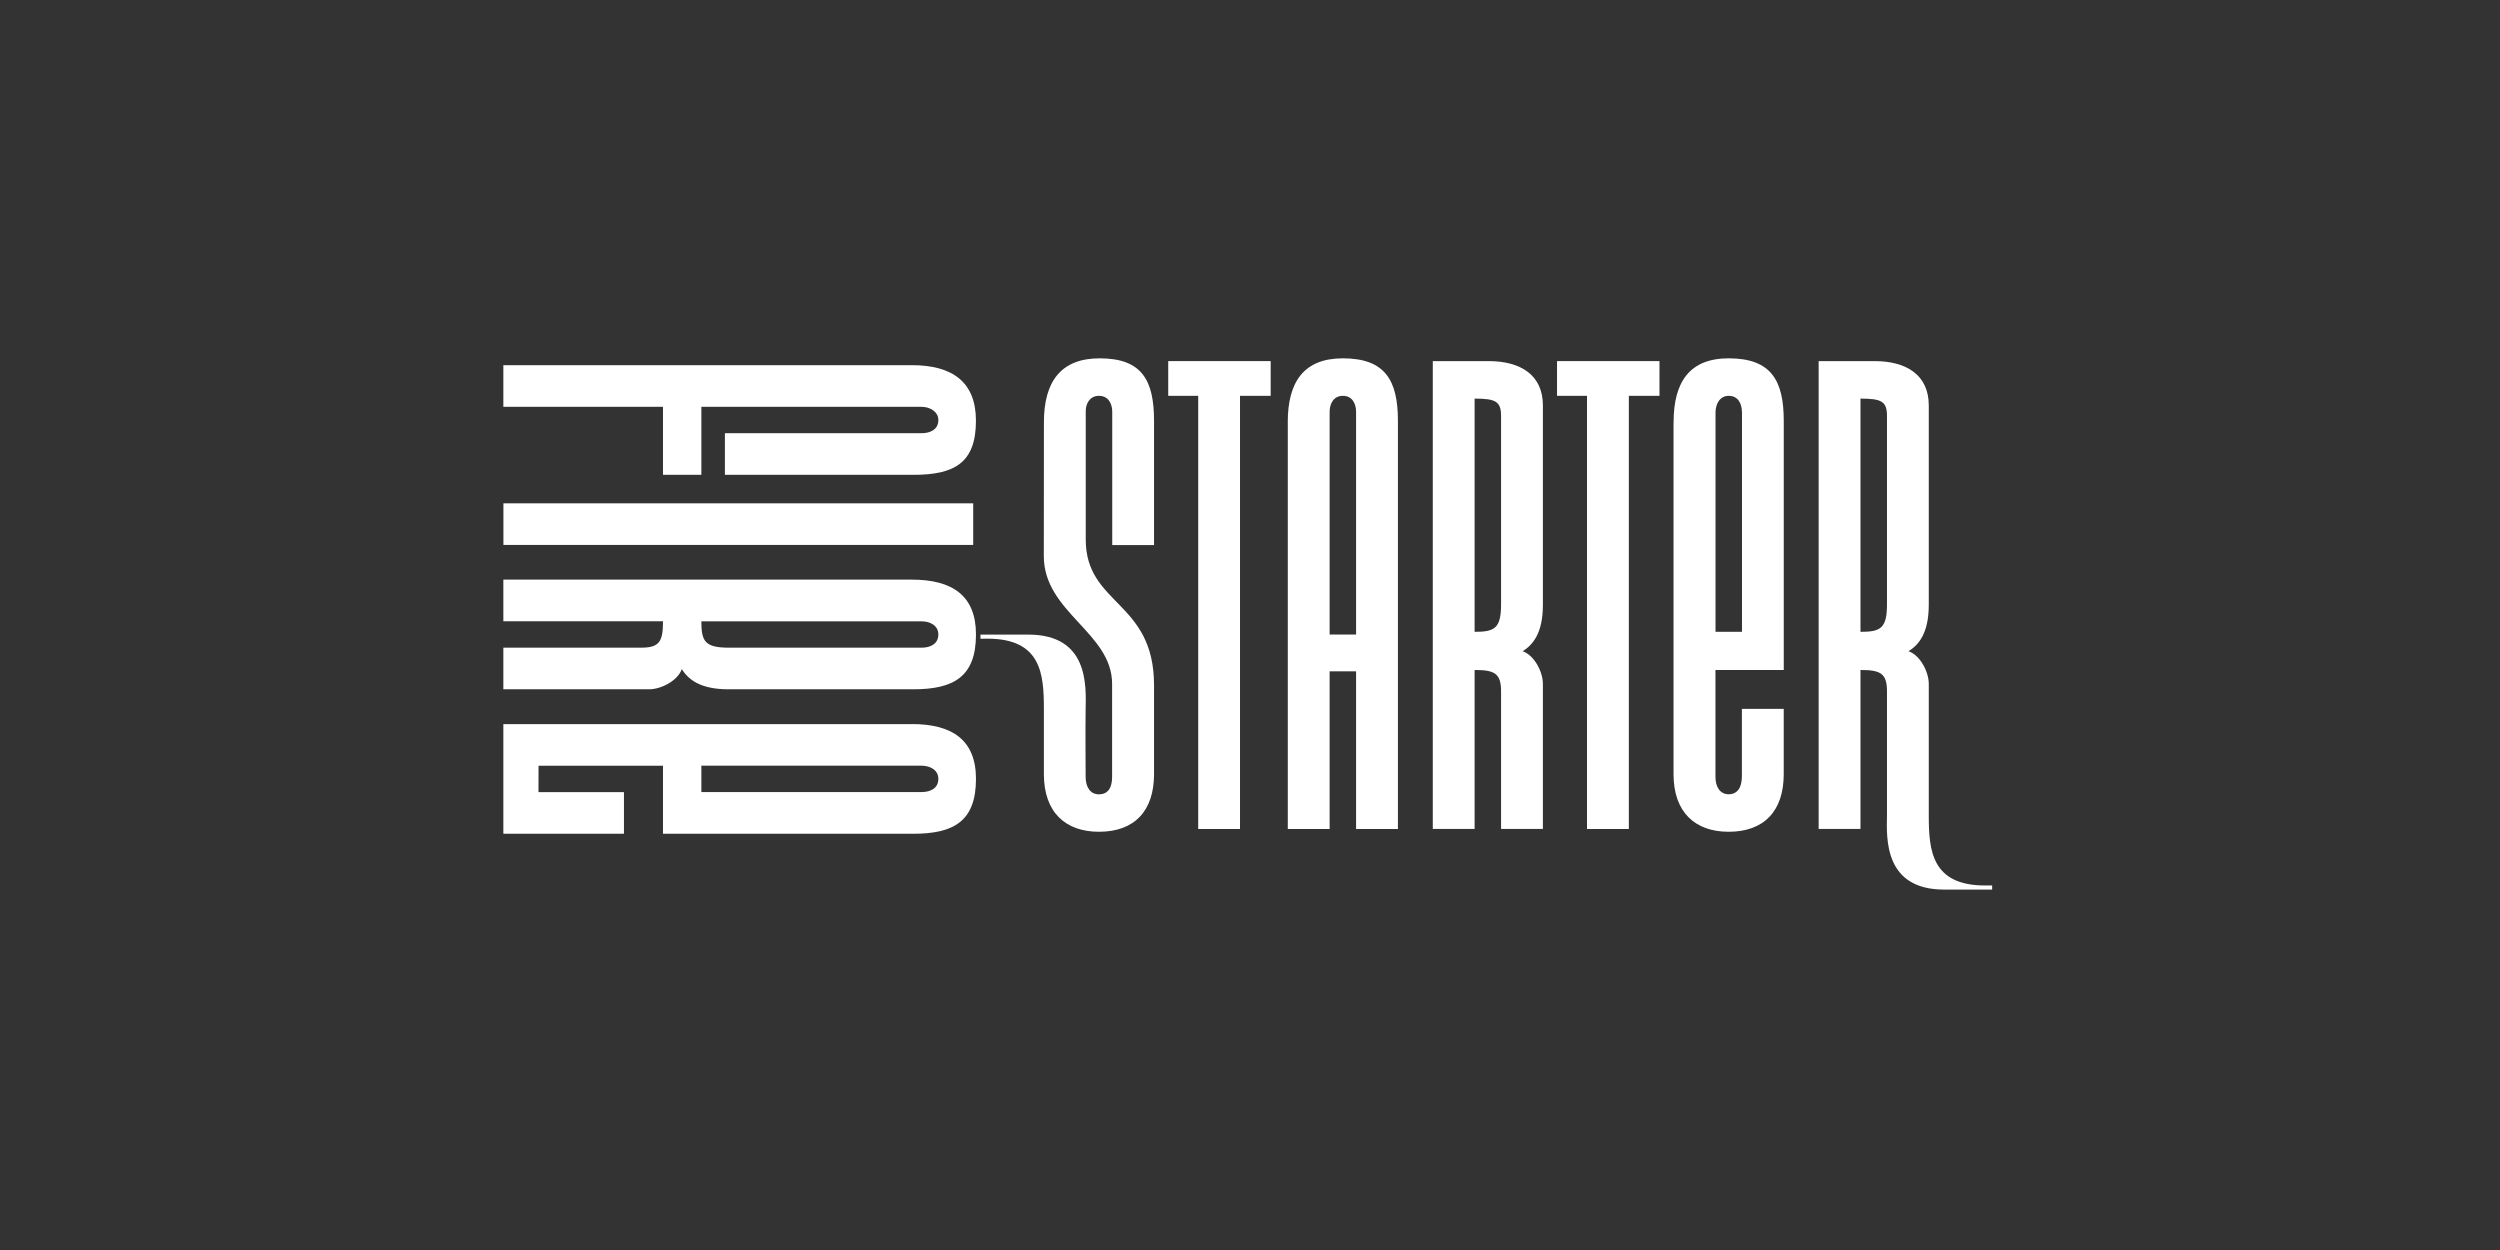 <svg xmlns="http://www.w3.org/2000/svg" xmlns:xlink="http://www.w3.org/1999/xlink" width="400" zoomAndPan="magnify" viewBox="0 0 300 150" height="200" preserveAspectRatio="xMidYMid meet" version="1.0"><rect x="0" y="0" width="300" height="150" fill="#333333" stroke="none"/><defs><clipPath id="bafaa81c50"><path d="M 60.402 43 L 118 43 L 118 57 L 60.402 57 Z M 60.402 43 " clip-rule="nonzero"/></clipPath><clipPath id="c659641277"><path d="M 60.402 60 L 117 60 L 117 66 L 60.402 66 Z M 60.402 60 " clip-rule="nonzero"/></clipPath><clipPath id="e535cc3d07"><path d="M 60.402 86 L 118 86 L 118 101 L 60.402 101 Z M 60.402 86 " clip-rule="nonzero"/></clipPath><clipPath id="7d873b89cc"><path d="M 218 43 L 239.652 43 L 239.652 106.75 L 218 106.75 Z M 218 43 " clip-rule="nonzero"/></clipPath><clipPath id="671a6fdcd1"><path d="M 60.402 69 L 118 69 L 118 83 L 60.402 83 Z M 60.402 69 " clip-rule="nonzero"/></clipPath></defs><g clip-path="url(#bafaa81c50)"><path fill="#ffffff" d="M 79.559 56.98 L 79.559 48.82 L 60.402 48.82 L 60.402 43.82 L 109.418 43.82 C 114.266 43.82 117.113 45.82 117.113 50.484 C 117.113 55.566 114.52 56.98 109.582 56.98 L 86.988 56.98 L 86.988 51.984 L 110.594 51.984 C 111.602 51.984 112.602 51.566 112.602 50.402 C 112.602 49.402 111.594 48.82 110.594 48.82 L 84.164 48.82 L 84.164 56.98 Z M 79.559 56.98 " fill-opacity="1" fill-rule="nonzero"/></g><g clip-path="url(#c659641277)"><path fill="#ffffff" d="M 60.41 60.398 L 116.785 60.398 L 116.785 65.395 L 60.41 65.395 Z M 60.41 60.398 " fill-opacity="1" fill-rule="nonzero"/></g><g clip-path="url(#e535cc3d07)"><path fill="#ffffff" d="M 109.422 86.887 C 114.273 86.887 117.117 88.805 117.117 93.469 C 117.117 98.551 114.441 100.051 109.59 100.051 L 79.559 100.051 L 79.559 91.891 L 64.625 91.891 C 64.625 92.152 64.617 94.742 64.617 95.055 L 74.875 95.055 L 74.875 100.051 L 60.402 100.051 C 60.402 98.625 60.402 87.84 60.402 86.895 L 109.422 86.895 Z M 110.594 95.047 C 111.602 95.047 112.602 94.629 112.602 93.465 C 112.602 92.383 111.594 91.883 110.594 91.883 L 84.164 91.883 L 84.164 95.047 Z M 110.594 95.047 " fill-opacity="1" fill-rule="nonzero"/></g><path fill="#ffffff" d="M 125.27 50.664 C 125.27 45.832 127.277 43 131.961 43 C 137.066 43 138.484 45.668 138.484 50.5 L 138.484 65.406 L 133.469 65.406 L 133.469 49.418 C 133.469 48.5 133.047 47.5 131.875 47.5 C 130.789 47.5 130.289 48.414 130.289 49.332 C 130.289 49.332 130.289 58.242 130.289 64.738 C 130.289 72.652 138.484 72.07 138.484 82.23 C 138.484 85.062 138.484 92.898 138.484 92.898 C 138.484 97.312 136.141 99.812 131.875 99.812 C 127.855 99.812 125.266 97.477 125.266 92.898 C 125.266 92.898 125.266 87.023 125.266 85.066 C 125.266 80.906 124.961 76.641 118.5 76.641 C 118.039 76.641 117.656 76.648 117.656 76.648 L 117.656 76.152 C 119.008 76.152 122.395 76.152 123.406 76.152 C 130.629 76.152 130.332 82.266 130.277 85.074 C 130.238 87.113 130.277 93.234 130.277 93.234 C 130.277 94.484 130.863 95.32 131.863 95.32 C 132.867 95.32 133.453 94.656 133.453 93.234 C 133.453 93.234 133.453 85.816 133.453 82.07 C 133.453 75.906 125.258 73.488 125.258 66.742 C 125.27 59.906 125.27 50.664 125.27 50.664 Z M 125.27 50.664 " fill-opacity="1" fill-rule="nonzero"/><path fill="#ffffff" d="M 140.188 43.332 L 152.48 43.332 L 152.48 47.5 L 148.801 47.5 L 148.801 99.48 L 143.785 99.48 L 143.785 47.5 L 140.188 47.5 Z M 140.188 43.332 " fill-opacity="1" fill-rule="nonzero"/><path fill="#ffffff" d="M 154.531 50.664 C 154.531 45.832 156.453 43 161.141 43 C 166.242 43 167.75 45.668 167.75 50.5 L 167.75 99.48 L 162.73 99.48 L 162.73 80.559 L 159.555 80.559 L 159.555 99.48 L 154.535 99.48 L 154.535 50.664 Z M 159.555 49.418 L 159.555 76.145 L 162.73 76.145 L 162.73 49.418 C 162.73 48.5 162.312 47.5 161.145 47.5 C 160.055 47.5 159.555 48.414 159.555 49.418 Z M 159.555 49.418 " fill-opacity="1" fill-rule="nonzero"/><path fill="#ffffff" d="M 171.934 99.473 L 171.934 43.332 C 174.445 43.332 176.117 43.332 178.625 43.332 C 182.469 43.332 185.148 44.996 185.148 48.66 C 185.148 55.906 185.148 63.824 185.148 72.566 C 185.148 76.066 183.895 77.398 182.723 78.148 C 184.141 78.645 185.148 80.648 185.148 82.062 C 185.148 86.145 185.148 99.473 185.148 99.473 L 180.129 99.473 C 180.129 99.473 180.129 85.645 180.129 82.98 C 180.129 80.816 179.375 80.398 176.953 80.398 L 176.953 99.473 C 176.953 99.473 174.527 99.473 171.934 99.473 Z M 176.953 47.832 L 176.953 75.82 C 179.375 75.82 180.129 75.402 180.129 72.488 C 180.129 65.242 180.129 55.328 180.129 49.914 C 180.129 48.164 179.457 47.832 176.953 47.832 Z M 176.953 47.832 " fill-opacity="1" fill-rule="nonzero"/><path fill="#ffffff" d="M 186.844 43.332 L 199.137 43.332 L 199.137 47.5 L 195.461 47.5 L 195.461 99.48 L 190.441 99.48 L 190.441 47.5 L 186.844 47.5 Z M 186.844 43.332 " fill-opacity="1" fill-rule="nonzero"/><path fill="#ffffff" d="M 200.832 50.664 C 200.832 45.832 202.758 43 207.441 43 C 212.547 43 214.051 45.668 214.051 50.5 L 214.051 80.402 L 205.855 80.402 L 205.855 93.23 C 205.855 94.477 206.441 95.312 207.441 95.312 C 208.449 95.312 209.027 94.562 209.027 93.148 L 209.027 85.066 L 214.047 85.066 L 214.047 92.898 C 214.047 97.312 211.699 99.812 207.438 99.812 C 203.418 99.812 200.824 97.477 200.824 92.898 L 200.824 50.664 Z M 209.035 49.496 C 209.035 48.496 208.613 47.5 207.449 47.5 C 206.363 47.5 205.863 48.5 205.863 49.496 L 205.863 75.82 L 209.039 75.82 L 209.039 49.496 Z M 209.035 49.496 " fill-opacity="1" fill-rule="nonzero"/><g clip-path="url(#7d873b89cc)"><path fill="#ffffff" d="M 238.215 106.258 C 231.785 106.258 231.461 102.031 231.453 97.895 C 231.453 93.723 231.453 84.922 231.453 82.062 C 231.453 80.648 230.449 78.645 229.027 78.148 C 230.199 77.398 231.453 76.066 231.453 72.566 C 231.453 63.824 231.453 55.906 231.453 48.66 C 231.453 44.996 228.777 43.332 224.93 43.332 C 222.418 43.332 220.746 43.332 218.238 43.332 L 218.238 99.473 C 220.832 99.473 223.258 99.473 223.258 99.473 L 223.258 80.398 C 225.684 80.398 226.438 80.816 226.438 82.98 C 226.438 83.961 226.438 86.027 226.438 88.25 C 226.438 88.25 226.438 88.27 226.438 88.309 C 226.438 92.098 226.438 97.723 226.438 97.723 C 226.438 97.758 226.438 97.797 226.438 97.828 C 226.379 100.637 226.09 106.75 233.305 106.75 C 234.324 106.75 237.703 106.75 239.059 106.75 L 239.059 106.254 C 239.062 106.258 238.68 106.258 238.215 106.258 Z M 223.258 75.82 L 223.258 47.832 C 225.77 47.832 226.438 48.164 226.438 49.914 C 226.438 55.328 226.438 65.242 226.438 72.488 C 226.438 75.402 225.684 75.82 223.258 75.82 Z M 223.258 75.82 " fill-opacity="1" fill-rule="nonzero"/></g><g clip-path="url(#671a6fdcd1)"><path fill="#ffffff" d="M 109.422 69.555 L 60.402 69.555 C 60.402 72.137 60.402 74.551 60.402 74.551 L 79.559 74.551 C 79.559 76.969 79.141 77.719 76.969 77.719 C 74.289 77.719 60.402 77.719 60.402 77.719 L 60.402 82.715 C 60.402 82.715 73.789 82.715 77.887 82.715 C 79.305 82.715 81.316 81.711 81.816 80.297 C 82.57 81.465 83.91 82.715 87.422 82.715 C 88.41 82.715 89.379 82.715 90.348 82.715 L 109.59 82.715 C 114.441 82.715 117.117 81.215 117.117 76.133 C 117.117 71.473 114.273 69.555 109.422 69.555 Z M 110.594 77.723 L 90.348 77.723 C 89.367 77.723 88.414 77.723 87.508 77.723 C 84.582 77.723 84.164 76.973 84.164 74.559 L 110.594 74.559 C 111.602 74.559 112.602 75.055 112.602 76.137 C 112.602 77.305 111.594 77.723 110.594 77.723 Z M 110.594 77.723 " fill-opacity="1" fill-rule="nonzero"/></g></svg>